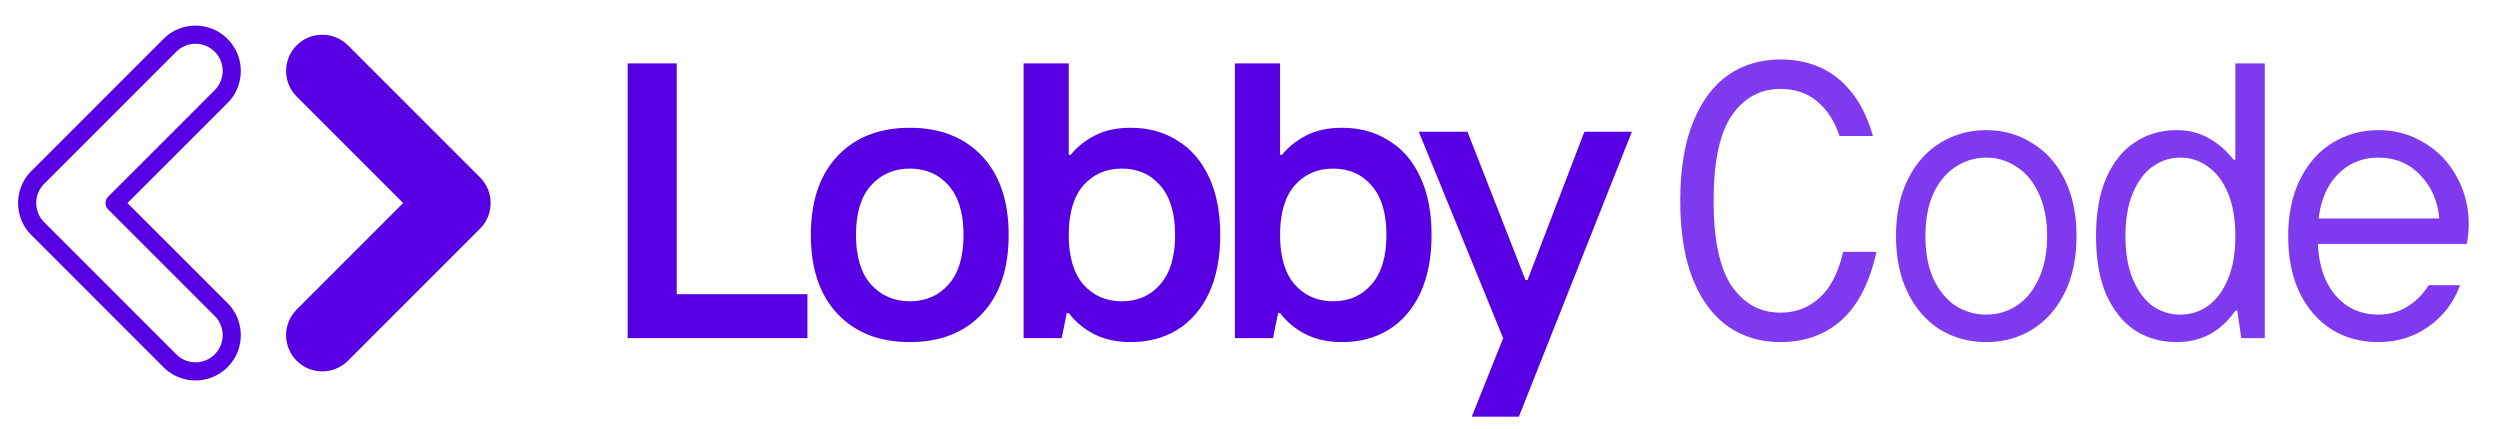 <svg xmlns="http://www.w3.org/2000/svg" width="828" height="142" fill="none" viewBox="0 0 828 142"><path fill="#5600E3" d="m73.235 31.985-2.121-2.121 2.121 2.121Zm0-16.97-2.121 2.121 2.121-2.121ZM37.971 67.25l-2.122-2.121a3 3 0 0 0 0 4.242l2.122-2.121Zm35.264 35.265 2.122-2.122-2.122 2.122Zm0 16.97 2.122 2.122-2.122-2.122Zm-16.97 0 2.121-2.121-2.121 2.121Zm-43.75-43.75 2.121-2.121-2.121 2.121Zm0-16.97 2.121 2.121-2.121-2.121Zm43.75-43.75 2.121 2.121-2.121-2.121Zm19.092 19.092c5.858-5.858 5.858-15.356 0-21.214l-4.243 4.243a9 9 0 0 1 0 12.728l4.243 4.243ZM40.092 69.37l35.265-35.264-4.243-4.243-35.265 35.265 4.243 4.242Zm35.265 31.022L40.092 65.129l-4.243 4.242 35.265 35.265 4.243-4.243Zm0 21.214c5.858-5.858 5.858-15.356 0-21.214l-4.243 4.243a9 9 0 0 1 0 12.728l4.243 4.243Zm-21.214 0c5.858 5.857 15.356 5.857 21.214 0l-4.243-4.243a9 9 0 0 1-12.728 0l-4.243 4.243Zm-43.75-43.75 43.75 43.75 4.243-4.243-43.75-43.75-4.243 4.243Zm0-21.214c-5.857 5.858-5.857 15.356 0 21.214l4.243-4.243a9 9 0 0 1 0-12.728l-4.243-4.243Zm43.75-43.75-43.75 43.75 4.243 4.243 43.75-43.75-4.243-4.243Zm21.214 0c-5.858-5.857-15.356-5.857-21.214 0l4.243 4.243a9 9 0 0 1 12.728 0l4.243-4.243Z"/><path fill="#5600E3" fill-rule="evenodd" d="M158.985 58.765c4.686 4.686 4.686 12.284 0 16.97l-43.75 43.75c-4.686 4.687-12.284 4.687-16.97 0-4.687-4.686-4.687-12.284 0-16.97l35.264-35.265-35.264-35.265c-4.687-4.686-4.687-12.284 0-16.97 4.686-4.687 12.284-4.687 16.97 0l43.75 43.75Z" clip-rule="evenodd"/><path fill="#5600E3" d="M267.42 112h-59.54V21h16.25v76.44h43.29V112Zm33.892 1.3c-10.053 0-18.026-3.12-23.92-9.36-5.893-6.24-8.84-14.95-8.84-26.13s2.947-19.89 8.84-26.13c5.894-6.24 13.867-9.36 23.92-9.36 10.054 0 18.027 3.12 23.92 9.36 5.894 6.24 8.84 14.95 8.84 26.13s-2.946 19.89-8.84 26.13c-5.893 6.24-13.866 9.36-23.92 9.36Zm0-13.52c5.287 0 9.577-1.863 12.87-5.59 3.294-3.727 4.94-9.187 4.94-16.38s-1.646-12.653-4.94-16.38c-3.293-3.727-7.583-5.59-12.87-5.59-5.2 0-9.49 1.863-12.87 5.59-3.293 3.727-4.94 9.187-4.94 16.38s1.647 12.653 4.94 16.38c3.38 3.727 7.67 5.59 12.87 5.59Zm73.194 13.52c-4.593 0-8.623-.867-12.09-2.6-3.38-1.733-6.196-4.073-8.45-7.02h-.65l-1.69 8.32h-12.61V21h14.95v30.29h.65c1.994-2.513 4.637-4.637 7.93-6.37 3.294-1.733 7.28-2.6 11.96-2.6 5.807 0 10.92 1.387 15.34 4.16 4.507 2.687 8.017 6.717 10.53 12.09 2.514 5.287 3.77 11.7 3.77 19.24 0 7.54-1.256 13.997-3.77 19.37-2.513 5.287-6.023 9.317-10.53 12.09-4.42 2.687-9.533 4.03-15.34 4.03Zm-2.99-13.52c5.287 0 9.534-1.863 12.74-5.59 3.294-3.727 4.94-9.187 4.94-16.38s-1.646-12.653-4.94-16.38c-3.206-3.727-7.453-5.59-12.74-5.59-5.2 0-9.446 1.863-12.74 5.59-3.206 3.727-4.81 9.187-4.81 16.38s1.604 12.653 4.81 16.38c3.294 3.727 7.54 5.59 12.74 5.59Zm72.982 13.52c-4.593 0-8.623-.867-12.09-2.6-3.38-1.733-6.196-4.073-8.45-7.02h-.65l-1.69 8.32h-12.61V21h14.95v30.29h.65c1.994-2.513 4.637-4.637 7.93-6.37 3.294-1.733 7.28-2.6 11.96-2.6 5.807 0 10.92 1.387 15.34 4.16 4.507 2.687 8.017 6.717 10.53 12.09 2.514 5.287 3.77 11.7 3.77 19.24 0 7.54-1.256 13.997-3.77 19.37-2.513 5.287-6.023 9.317-10.53 12.09-4.42 2.687-9.533 4.03-15.34 4.03Zm-2.99-13.52c5.287 0 9.534-1.863 12.74-5.59 3.294-3.727 4.94-9.187 4.94-16.38s-1.646-12.653-4.94-16.38c-3.206-3.727-7.453-5.59-12.74-5.59-5.2 0-9.446 1.863-12.74 5.59-3.206 3.727-4.81 9.187-4.81 16.38s1.604 12.653 4.81 16.38c3.294 3.727 7.54 5.59 12.74 5.59ZM503.05 138h-15.6l10.4-26-27.95-68.38h16.12l19.24 49.14h.65l18.85-49.14h15.73L503.05 138Z"/><path fill="#7F3AF0" d="M589.65 113.3c-6.5 0-12.22-1.69-17.16-5.07-4.94-3.38-8.84-8.537-11.7-15.47-2.86-7.02-4.29-15.773-4.29-26.26 0-10.487 1.43-19.197 4.29-26.13 2.86-7.02 6.76-12.22 11.7-15.6 4.94-3.38 10.66-5.07 17.16-5.07 7.713 0 14.17 2.167 19.37 6.5 5.2 4.333 8.97 10.617 11.31 18.85h-11.05c-1.733-5.027-4.247-8.883-7.54-11.57-3.293-2.687-7.323-4.03-12.09-4.03-6.673 0-12.047 2.947-16.12 8.84-3.987 5.893-5.98 15.297-5.98 28.21s1.993 22.317 5.98 28.21c4.073 5.893 9.447 8.84 16.12 8.84 5.113 0 9.447-1.647 13-4.94 3.64-3.293 6.24-8.363 7.8-15.21h11.05c-2.253 10.14-6.11 17.68-11.57 22.62-5.46 4.853-12.22 7.28-20.28 7.28Zm68.199 0c-5.633 0-10.746-1.387-15.34-4.16-4.506-2.86-8.06-6.933-10.66-12.22-2.6-5.287-3.9-11.527-3.9-18.72s1.3-13.433 3.9-18.72c2.6-5.287 6.154-9.317 10.66-12.09 4.594-2.86 9.707-4.29 15.34-4.29 5.634 0 10.704 1.43 15.21 4.29 4.594 2.773 8.19 6.803 10.79 12.09 2.6 5.287 3.9 11.527 3.9 18.72s-1.3 13.433-3.9 18.72c-2.6 5.287-6.196 9.36-10.79 12.22-4.506 2.773-9.576 4.16-15.21 4.16Zm0-9.1c3.727 0 7.107-.997 10.14-2.99 3.12-2.08 5.547-5.07 7.28-8.97 1.82-3.9 2.73-8.58 2.73-14.04 0-5.46-.91-10.14-2.73-14.04-1.733-3.9-4.16-6.847-7.28-8.84-3.033-2.08-6.413-3.12-10.14-3.12-3.726 0-7.15 1.04-10.27 3.12-3.033 1.993-5.46 4.94-7.28 8.84-1.733 3.9-2.6 8.58-2.6 14.04 0 5.46.867 10.14 2.6 14.04 1.82 3.9 4.247 6.89 7.28 8.97 3.12 1.993 6.544 2.99 10.27 2.99Zm62.999 9.1c-5.113 0-9.706-1.3-13.78-3.9-3.986-2.687-7.15-6.63-9.49-11.83-2.253-5.287-3.38-11.743-3.38-19.37 0-7.627 1.127-14.04 3.38-19.24 2.34-5.287 5.504-9.23 9.49-11.83 4.074-2.687 8.667-4.03 13.78-4.03 3.987 0 7.497.867 10.53 2.6 3.12 1.647 5.894 4.03 8.32 7.15h.65V21h9.75v91h-7.8l-1.3-9.1h-.65c-2.34 3.38-5.156 5.98-8.45 7.8-3.206 1.733-6.89 2.6-11.05 2.6Zm1.3-9.1c3.38 0 6.414-.953 9.1-2.86 2.774-1.993 4.984-4.94 6.63-8.84 1.647-3.9 2.47-8.667 2.47-14.3 0-5.633-.823-10.4-2.47-14.3-1.646-3.9-3.856-6.803-6.63-8.71-2.686-1.993-5.72-2.99-9.1-2.99s-6.456.997-9.23 2.99c-2.686 1.907-4.853 4.81-6.5 8.71-1.646 3.9-2.47 8.667-2.47 14.3 0 5.633.824 10.4 2.47 14.3 1.647 3.9 3.814 6.847 6.5 8.84 2.774 1.907 5.85 2.86 9.23 2.86Zm65.6 9.1c-5.807 0-10.964-1.387-15.47-4.16-4.507-2.86-8.06-6.933-10.66-12.22-2.514-5.287-3.77-11.527-3.77-18.72s1.3-13.433 3.9-18.72c2.6-5.287 6.153-9.317 10.66-12.09 4.593-2.86 9.706-4.29 15.34-4.29 5.546 0 10.573 1.387 15.08 4.16 4.593 2.687 8.19 6.413 10.79 11.18 2.686 4.767 4.03 10.053 4.03 15.86 0 1.907-.217 4.073-.65 6.5h-53.95v-8.45h44.85c-.52-5.807-2.644-10.617-6.37-14.43-3.64-3.813-8.234-5.72-13.78-5.72-5.894 0-10.747 2.253-14.56 6.76-3.727 4.42-5.59 10.833-5.59 19.24 0 8.233 1.863 14.647 5.59 19.24 3.726 4.507 8.58 6.76 14.56 6.76 3.466 0 6.63-.867 9.49-2.6 2.86-1.733 5.243-4.117 7.15-7.15h10.4c-2.167 5.807-5.677 10.4-10.53 13.78-4.854 3.38-10.357 5.07-16.51 5.07Z"/></svg>